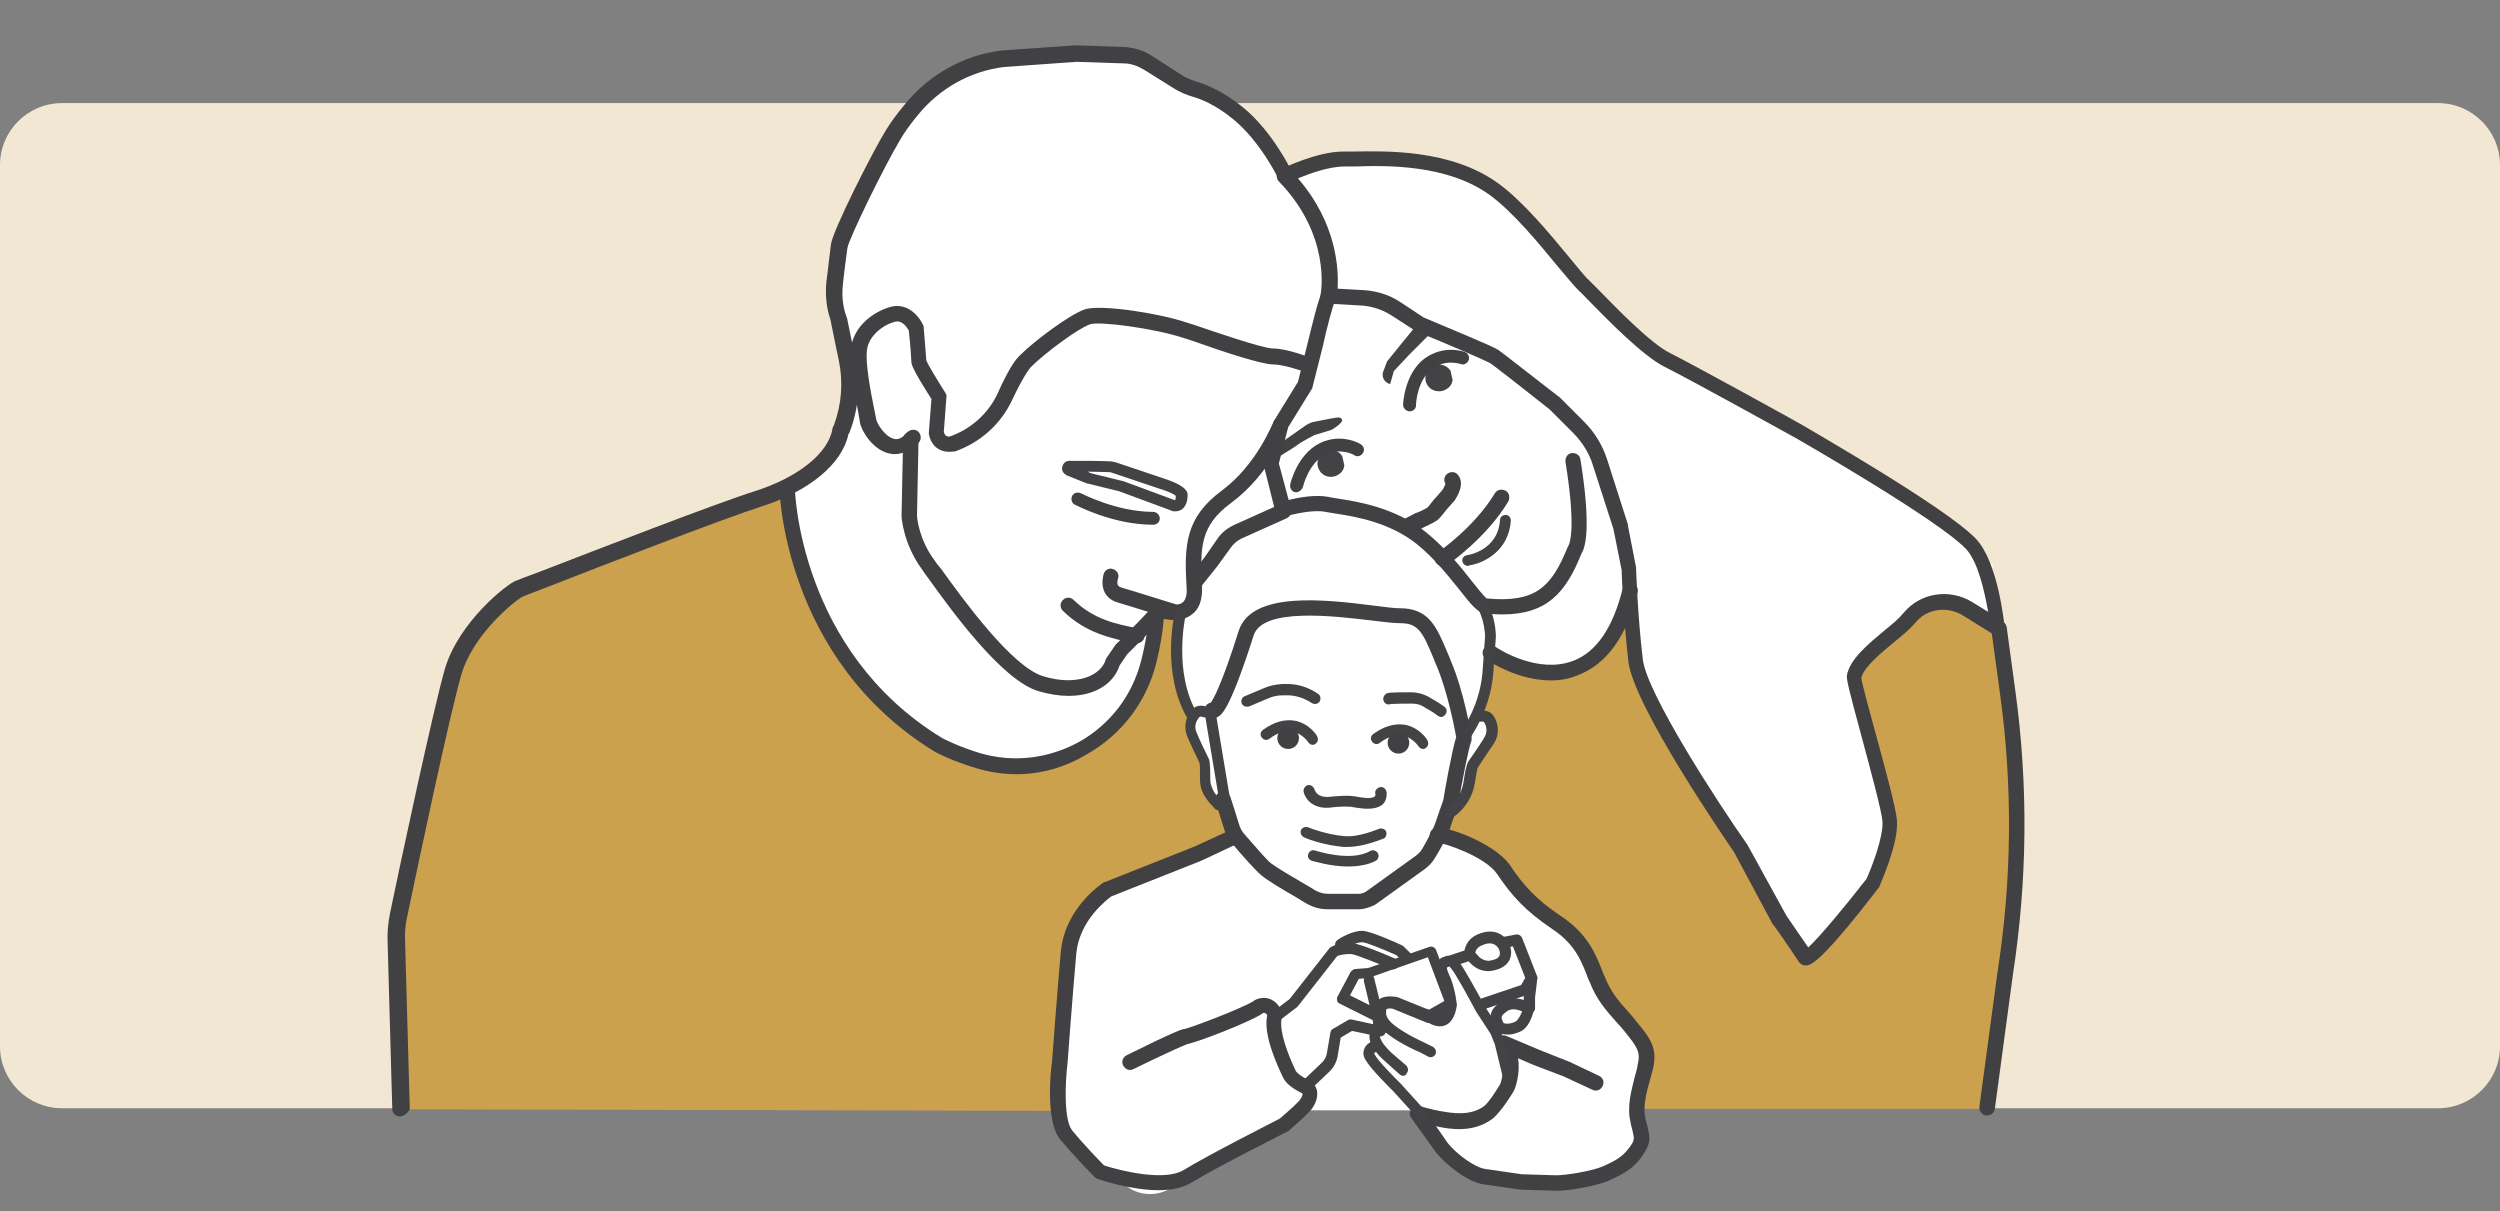 <?xml version="1.0" encoding="utf-8"?>
<!-- Generator: Adobe Illustrator 22.1.0, SVG Export Plug-In . SVG Version: 6.00 Build 0)  -->
<svg version="1.1" id="Lager_4" xmlns="http://www.w3.org/2000/svg" xmlns:xlink="http://www.w3.org/1999/xlink" x="0px" y="0px"
	 viewBox="0 0 485 235" style="enable-background:new 0 0 485 235;" xml:space="preserve">
<rect x="0" y="0" width="485" height="235" fill="#808080" stroke="none"/>
<g>
	<path style="fill:#F2E7D2;" d="M473,215H12c-6.6,0-12-5.4-12-12V32c0-6.6,5.4-12,12-12h461c6.6,0,12,5.4,12,12v171
		C485,209.6,479.6,215,473,215z"/>
</g>
<g>
	<rect x="228.8" y="188.6" style="fill:#FFFFFF;" width="78.7" height="26.8"/>
</g>
<g>
	<path style="fill:#FFFFFF;" d="M251,212.6l6.3-5.1c0,0-2.9-4.3-3.7-4.3s-7.7,3.4-7.7,3.4L251,212.6z"/>
</g>
<g>
	<polygon style="fill:#FFFFFF;" points="268.1,207.4 280.1,220.3 292.1,217.7 297,208.3 284.4,203.2 	"/>
</g>
<g>
	<g>
		<path style="fill:#FFFFFF;" d="M386.5,109.6l-5.7-6.4l-35.6-21.6l-26.8-14.7l-17.7-19.2c0,0-9.6-15-26.5-16.2l-16-0.2l-8.6,2.5
			l-5.2-7.4l-9.1-7.9l-7.9-2.5l-6.6-4.4h-20.4l-16.1,2.7l-6.5,5.7L170,31.2l-4.9,11.5l-2.5,5.2l-0.7,6.1l0.7,7.9l2,10.8
			c0,0-0.7,6.1-0.7,7.1c0,1-1.8,4.7-1.8,4.7l-6.6,7.6l-12.3,6.4l9.6-3.7c0,0,0,11.7,3.4,17.7s11.1,26.5,29.9,34.2s29.9-6,29.9-6
			s7.7-9.4,7.7-12c0-2.6,0.9-9.4,0.9-9.4h4.3c0,0-2.6,6-0.9,9.4c1.7,3.4,3.4,9.4,3.4,9.4v3.4l2.6,5.1v6.8l3.4,2.6l1.7,6
			c0,0-21.4,9.4-23.9,10.3c-2.6,0.9-8.6,6.8-7.7,9.4c0.6,1.8-1,17.6-1.9,26.5h50.6c0,0,2.6-9.4,6-9.4c1.3,0,56.3,15.3,56.3,15.3
			l-0.6-9.3l0.6-0.1l-2.5-5.1l-7.7-13.7l-2.6-4.3l-8.5-6.8l-6.8-8.6l-10.3-4.3v-4.3l3.4-1.7l3.4-9.4l2.6-4.3l-0.9-3.4l-1.7-0.9
			l2.6-11.1c0,0,10.3,6,14.5,3.4c4.3-2.6,7.7-6,7.7-6s3.3-4.4,4.2-6.1c0-0.5,0-0.7,0.1-0.7c0.2,0,0.1,0.3-0.1,0.7
			c0.2,2.7,2.7,12.1,2.7,12.1s30.8,57.3,31.6,55.6c0.9-1.7,6.8-6,8.6-8.6c1.7-2.6,7.7-10.3,7.7-15.4s-0.9-10.3-1.7-13.7
			c-0.9-3.4-6.8-15.4-5.1-18c1.7-2.6,13.7-14.5,18.8-14.5s8.6,5.7,8.6,5.7v0c0.2-2.5,0.4-4.1,0.4-4.2
			C388,116.7,386.5,109.6,386.5,109.6z"/>
	</g>
	<g>
		<path style="fill:#FFFFFF;" d="M88.7,129.1c1.6-4.6,10.3-13.2,11.9-14.5l-2.2,0.9l-9.1,10.8C89.4,126.3,89.1,127.3,88.7,129.1
			C88.7,129.1,88.7,129.1,88.7,129.1z"/>
	</g>
	<g>
		<path style="fill:#FFFFFF;" d="M77.5,180.1c0,0,5.2-25.3,8.6-40.4c-2.8,11.4-6.3,26-6.3,26.6c0,1-2.5,13.8-2.5,13.8l0.1,7.7V180.1
			z"/>
	</g>
</g>
<g>
	<path style="fill:#CBA14D;" d="M387,200.1c0-0.7,0.2-2.8,0.3-3.5l2.2-11.1c0-0.2,0.1-0.4,0.3-0.5c1.7-2.3,1.2-3.9,0.9-4.6
		c-0.1-0.2-0.2-0.5-0.2-0.8l1-10.3c0,0,0-0.1,0-0.1l0.6-10c0-0.1,0-0.2,0-0.3l-4.2-30c0,0,0,0,0,0l0-6.2c-0.2-0.4-1.5-1.3-1.7-1.7
		l-7.9-4.8c-0.5,0-0.9,0-1.5,0.1l-9.2,5.1c0,0,0,0-0.1,0.1l-3.1,2.6c0,0,0,0-0.1,0l-2.8,2.6c-0.1,0.1-0.1,0.1-0.2,0.2
		c-0.5,0.7-2.8,4.3-1.3,6.7c1.6,2.6,4.9,14.1,4.9,14.1c0,0,0,0,0,0l1.6,11.9c0,0.2,0,0.3,0,0.5l-2.2,9.3c-0.1,0.2-0.1,0.3-0.2,0.5
		l-3.8,5.4l-5.1,7.3c-0.2,0.1-0.3,0.3-0.5,0.4l-3.5,1.9c-0.7-0.2-1.1-0.3-1.8-0.5l-6.9-12l-13.8-22c0,0-7.2-10.6-8.6-13.8
		c-0.4-0.9-3.2-5.5-3.2-6.5c0-0.6-0.2-5-0.4-8.7c-0.1-1.3-1.8-1.7-2.5-0.6c-1.9,3.5-4.9,7.8-7.9,9c-5.2,2-16.7-2.3-16.7-2.3
		c0,0,0,0,0,0l-2.6,10.8c0,0,0,0,0,0c0.7-0.4,1.6,0,1.8,0.7l0.9,2.3c0,0.4-0.1,0.8-0.1,1.2l-3.5,5.6c0,0.1-0.1,0.2-0.1,0.2l-1.5,4
		c0,0.1,0,0.2-0.1,0.2l-0.6,3.1c-0.1,0.2-0.2,0.5-0.4,0.7l-2.9,2.9c-0.1,0.4-0.2,0.7-0.4,1.1l0.2,2.1c0,0,0,0,0,0c0,0,7,2.5,9.9,6.1
		c2.9,3.6,6.9,7.5,6.9,7.5c0,0,0,0,0,0l8.5,5.1c0.2,0.2,0.3,0.3,0.5,0.5l5.7,10.7c0,0.1,0.1,0.1,0.1,0.2l6.3,8.8
		c0.1,0.2,0.2,0.4,0.2,0.6l-0.6,12.4c0,0,0.3,0.7,0.3,0.8h67.4c0.7,0,0.5-7.2,0.5-8C386.1,205,386.7,203.9,387,200.1z"/>
</g>
<g>
	<path style="fill:#CBA14D;" d="M236.5,156.1l-3.4-8.6l-1.7-4.3l-1.7-6l-1.7-5.1v-5.1l0.3-9.4l-3.9,0.7c0,0,1.3,22-21.3,28.5
		c0,0-41.2,12-50.4-52.2l-10.6,4.1l-21,6.9l-21.3,7.9l-7.2,5.9l-4.6,7.9l-11.5,50.8l1,37.1l127.3,0.3l1.7-27.6
		c0,0,3.6-14.1,8.6-15.4c4.9-1.3,15.8-6.6,15.8-6.6l8.4-4L236.5,156.1z"/>
</g>
<g>
	<path style="fill:#FFFFFF;" d="M239.3,163c-0.7,0-20.9,8.1-20.9,8.1l-1.5,0.7l-4.9,3.2l-3.7,7.4l-2.2,13.8l-1.2,15.5
		c0,0,1.1,8.1,2.9,10.8s9.9,6.9,9.9,6.9c2.4,2.4,6,2.9,8.9,1.4l23.1-12.1l5.2-5.9l-4.4-2.9l-3.9-11.5l3.4-2.5l9.3-11.8l3.3-4.8
		l-10.4-0.7c-3.3-0.2-6-2.7-6.4-6l0,0c0,0-2.5-4.4-2.7-5.4C242.7,166,239.3,163,239.3,163z"/>
</g>
<g>
	<path style="fill:#FFFFFF;" d="M280.3,162.2l-3.2,2.7l-0.4,1.9c-0.5,2.3-1.7,4.3-3.4,5.9l-1.6,1.5c-0.8,0.8-1.8,1.4-2.9,1.8
		l-6.4,2.4l-1.5,2.7l5.8,0.4l7.7,3.8l3.4-1.5l1.5,2.2l5.4-1.2c0,0,0-4.2,5.4-3.2l3.9,0.7l4.2,7.1l-1.2,6.4c0,0-0.7,5.9-5.7,4.9
		l0.5,1.7l0.5,8.4l-3.4,5.7l-12.8,0.7l4.7,6.1c0,0,3.4,4.2,4.4,4.4c1,0.2,13,1.2,13,1.2l9.1,0.7l8.8-4.7l2.5-4.2l-1.2-5.2l2-10.3
		c0,0-0.5-2.9-3.2-6.9c-2.7-3.9-6.9-9.1-6.9-9.1l-2-4.9l-5.4-5.7l-7.4-6.6c0,0-3.7-4.9-3.9-5.7C290.4,165.8,282.8,162.4,280.3,162.2
		z"/>
</g>
<g>
	<path style="fill:#434343;" d="M268.3,72.2c0.4-1,0.8-2.1,0.8-2.1l5.6-6.9L276,63l2.4,0.8l-5.1,5.1l-2.9,3.1l-0.7,2.5l0,0
		C268.7,74.3,268,73.3,268.3,72.2z"/>
</g>
<g>
	<path style="fill:#434345;" d="M260.8,90.3c-0.1,0.8-0.5,1.4-1.2,1.8c-1.2,0.8-2.9,0.4-3.6-0.8c-0.8-1.2-0.4-2.9,0.8-3.6
		c1.2-0.8,2.9-0.4,3.6,0.8L260.8,90.3z"/>
</g>
<g>
	<path style="fill:#434345;" d="M281.8,73.7c-0.1,0.8-0.5,1.4-1.2,1.8c-1.4,0.9-3.5,0.3-4-1.5c-0.2-0.8,0-1.7,0.5-2.3
		c1.2-1.5,3.3-1.2,4.3,0.2L281.8,73.7z"/>
</g>
<g>
	<path style="fill:#434343;" d="M259.8,81c-0.4-0.1-3.1,0.5-4.7,0.8c-0.7,0.1-1.3,0.4-1.9,0.8l-4.7,3.3c0,0-2.5,4-1.7,3.5
		c0.8-0.5,4.3-2.6,4.8-3c0.5-0.5,3.4-2,3.4-2l3.3-1C258.3,83.4,261.7,81.5,259.8,81z"/>
</g>
<g>
	<path style="fill:#414143;" d="M273.3,103.4c-0.5,0-1.1-0.3-1.3-0.8c-0.4-0.7-0.1-1.6,0.6-2l2.1-1.1c0,0,0.1,0,0.1,0
		c1-0.4,2-0.9,2.2-1.1c0.1-0.1,0.7-0.9,1.2-1.5c0,0,0-0.1,0.1-0.1l1.5-1.7c0.3-0.4,0.6-1.1,0.6-1.3c-0.4-0.6-0.2-1.5,0.4-1.9
		c0.7-0.5,1.6-0.4,2.1,0.3c1.4,1.8-0.4,4.4-0.7,4.9c0,0-0.1,0.1-0.1,0.1l-1.5,1.7c-0.3,0.4-1.1,1.4-1.5,1.8
		c-0.4,0.4-1.4,0.9-2.9,1.6l-2,1.1C273.8,103.4,273.5,103.4,273.3,103.4z"/>
</g>
<g>
	<path style="fill:#414143;" d="M279.8,109.8c-0.5,0-0.9-0.2-1.2-0.6c-0.5-0.7-0.3-1.6,0.4-2.1c0.1,0,7.1-4.9,11-11.4
		c0.4-0.7,1.3-0.9,2.1-0.5c0.7,0.4,0.9,1.3,0.5,2.1c-4.2,7-11.5,12.1-11.8,12.3C280.4,109.7,280.1,109.8,279.8,109.8z"/>
</g>
<g>
	<path style="fill:#434345;" d="M284.8,109.8c-0.5,0-1-0.4-1.1-0.9c-0.1-0.6,0.3-1.1,0.9-1.2c0.2,0,6-0.9,6.4-6.8c0-0.6,0.5-1,1.1-1
		c0.6,0,1,0.5,1,1.1c-0.4,6.1-5.6,8.4-8.2,8.7C284.9,109.8,284.9,109.8,284.8,109.8z"/>
</g>
<g>
	<path style="fill:#434345;" d="M261.5,168.1c-3.5,0-6.8-1.1-7-1.1c-0.6-0.2-0.9-0.8-0.7-1.3c0.2-0.6,0.8-0.9,1.3-0.7
		c0.1,0,6.9,2.3,10.7,0.1c0.5-0.3,1.2-0.1,1.5,0.4c0.3,0.5,0.1,1.2-0.4,1.5C265.4,167.8,263.4,168.1,261.5,168.1z"/>
</g>
<g>
	<path style="fill:#414143;" d="M350.4,187.3c0,0-0.1,0-0.1,0c-0.6,0-1.1-0.3-1.4-0.8c-0.8-1.3-4.8-7.1-4.9-7.1c0,0-0.1-0.1-0.1-0.1
		l-7.5-14c-1.3-1.9-19.5-28.3-20.5-37c-0.9-7.9-1.3-16.6-1.3-17.7l-1.6-8l-4-12.4c-0.7-2.3-2.1-4.5-3.8-6.2l-4.6-4.6
		c-4.3-3.4-10.9-8.6-11.6-9c-0.7-0.4-7.8-3.5-14.2-6.1c-0.1,0-0.2-0.1-0.2-0.1l-4.8-3.1c-1.6-1-3.4-1.6-5.3-1.8l-6.9-0.4
		c-0.4,0-0.8-0.2-1.1-0.6c-0.3-0.3-0.4-0.8-0.3-1.2c0.1-0.5,2-11.5-8.1-21.9c-0.3-0.3-0.5-0.8-0.4-1.3c0.1-0.5,0.4-0.9,0.8-1.1
		c0.3-0.1,6.9-3.4,12.1-3.4c0.5,0,1.2,0,2,0c6.1-0.1,18.9-0.5,28.1,6.2c4.8,3.5,10,9.8,13.8,14.4c1.6,1.9,2.9,3.6,3.8,4.4
		c0.5,0.5,1,1,1.7,1.7c3.6,3.7,10.3,10.6,14,12.4c4.6,2.3,25.1,13.6,25.9,14.1c1.1,0.7,27.7,15.9,33.4,21.9
		c4.4,4.6,5.5,16.6,5.6,17.1c0.1,0.6-0.2,1.1-0.7,1.4c-0.5,0.3-1.1,0.3-1.6,0l-5.8-3.6c-3.1-1.9-7.1-1.3-9.3,1.5l-0.1,0.1
		c-1,1.2-2.5,2.4-4.1,3.7c-2.5,2.1-5.7,4.7-6.2,6.8c0.1,1.1,1.6,6.5,2.8,10.9c1.9,7,3.9,14.3,4.1,16.7c0.4,4.6-3.3,12.5-3.4,12.9
		c0,0.1-0.1,0.2-0.2,0.3C353.4,186.6,351.3,187.3,350.4,187.3z M346.6,177.7c0.4,0.6,2.8,4.1,4.2,6.1c2.1-1.9,7.1-7.9,11.3-13.3
		c1-2.2,3.3-8.1,3.1-11.2c-0.2-2.1-2.3-9.9-4-16.2c-2.6-9.6-3-11.3-2.9-12.1c0.6-3.2,4.2-6.1,7.3-8.7c1.5-1.2,2.9-2.4,3.6-3.3
		l0.1-0.1c3.2-3.9,8.9-4.8,13.3-2.1l3.1,1.9c-0.7-4-2-9.8-4.3-12.2c-5.4-5.7-32.5-21.2-32.8-21.4c-0.2-0.1-21.3-11.8-25.8-14
		c-4.1-2.1-10.8-8.9-14.8-13c-0.7-0.7-1.2-1.3-1.7-1.7c-1-1-2.3-2.6-4-4.6c-3.7-4.5-8.7-10.6-13.2-13.9c-8.3-6.1-20.4-5.8-26.2-5.6
		c-0.8,0-1.5,0-2.1,0c-3,0-6.8,1.4-9,2.3c7.6,8.8,7.9,17.7,7.7,21.4l5.3,0.3c2.4,0.2,4.7,0.9,6.7,2.2l4.7,3.1
		c3.3,1.4,13.5,5.6,14.5,6.3c1,0.7,10.8,8.4,11.9,9.2c0,0,0.1,0.1,0.1,0.1l4.6,4.6c2.1,2.1,3.6,4.6,4.5,7.4l4,12.5
		c0,0.1,0,0.1,0,0.2l1.6,8.2c0,0.1,0,0.2,0,0.2c0,0.1,0.3,9.2,1.3,17.6c0.8,6.7,14.7,28,20.1,35.7c0,0,0.1,0.1,0.1,0.1L346.6,177.7z
		"/>
</g>
<g>
	<path style="fill:#414143;" d="M291.4,119.2c-1,0-2.1-0.1-3.3-0.2c-1.4-0.1-2.7-1.7-4.9-4.5c-2.1-2.6-4.9-6.2-8.4-9
		c-5.3-4.2-11.9-5.3-15.9-5.9c-0.7-0.1-1.3-0.2-1.8-0.3c-2.4-0.5-6.4,0.5-7.8,0.9c-0.4,0.1-0.8,0.1-1.2-0.1
		c-0.4-0.2-0.6-0.5-0.7-0.9l-2.3-9.2c-0.1-0.2-0.1-0.5,0-0.7l2-7.5c0-0.1,0.1-0.3,0.2-0.4l4.5-7.3l1.9-7.6c0.8-3.2,2.1-8.8,2.8-9.8
		c0.5-0.7,1.4-0.9,2.1-0.4c0.7,0.5,0.9,1.4,0.4,2.1c-0.4,0.7-1.6,5.2-2.4,8.9l-2,7.9c0,0.1-0.1,0.3-0.2,0.4l-4.5,7.3l-1.8,7L250,97
		c1.9-0.5,5.3-1.1,7.7-0.6c0.5,0.1,1,0.2,1.7,0.3c4,0.6,11.4,1.8,17.3,6.6c3.7,3,6.7,6.7,8.8,9.4c1.1,1.4,2.4,3,2.9,3.4
		c9.6,0.9,12.6-2.3,15.7-9.9c0.1-0.1,0.1-0.2,0.2-0.4c0.2-0.3,1.5-3.3-0.6-16.2c-0.1-0.8,0.4-1.6,1.2-1.7c0.8-0.1,1.6,0.4,1.7,1.2
		c2.1,13,1,17.1,0.2,18.3C303.8,114.9,300.2,119.2,291.4,119.2z M288.6,116.1L288.6,116.1L288.6,116.1z M304.4,105.8L304.4,105.8
		L304.4,105.8z M304.6,105.6C304.6,105.6,304.6,105.6,304.6,105.6C304.6,105.6,304.6,105.6,304.6,105.6z M304.6,105.6
		C304.6,105.6,304.6,105.6,304.6,105.6C304.6,105.6,304.6,105.6,304.6,105.6z M304.6,105.6C304.6,105.6,304.6,105.6,304.6,105.6
		C304.6,105.6,304.6,105.6,304.6,105.6z M304.6,105.6C304.6,105.6,304.6,105.6,304.6,105.6C304.6,105.6,304.6,105.6,304.6,105.6z"/>
</g>
<g>
	<path style="fill:#414143;" d="M300.9,132c-6.3,0-11.8-3.5-12.6-4.1c-0.7-0.5-0.9-1.4-0.4-2.1c0.5-0.7,1.4-0.9,2.1-0.4
		c0.8,0.6,8.4,5.4,15.2,2.8c4.5-1.7,7.7-6.4,9.6-14c0.2-0.8,1-1.3,1.8-1.1c0.8,0.2,1.3,1,1.1,1.8c-2.1,8.5-6,13.9-11.4,16
		C304.5,131.7,302.7,132,300.9,132z"/>
</g>
<g>
	<path style="fill:#414143;" d="M207.3,135c-1.8,0-3.7-0.3-5.8-0.9c-7.1-2.1-16.8-15.5-21.4-21.9c-0.5-0.7-0.9-1.2-1.2-1.7
		c-3.7-5-4-10.2-4-10.4c0,0,0-0.1,0-0.1l0.3-14.8c0-0.8,0.7-1.5,1.5-1.5c0.8,0,1.5,0.7,1.5,1.5l-0.3,14.8c0,0.5,0.4,4.7,3.4,8.7
		c0.3,0.5,0.8,1.1,1.3,1.7c4.1,5.7,13.7,19,19.8,20.8c6.6,2,11.2-0.2,12.1-3.2c0-0.1,0.1-0.3,0.2-0.4l1.7-2.5
		c0.1-0.1,0.1-0.1,0.2-0.2l4.2-4.2l3.2-3.4c0.4-0.4,1.1-0.6,1.6-0.4c0.7,0.2,2.8,0.8,3.8,0c0.8-0.6,0.9-2,0.8-3
		c-0.5-8.2-0.2-13.5,6.8-18.7c6.9-5.1,9.9-13.2,10-13.2c0.3-0.8,1.1-1.2,1.9-0.9c0.8,0.3,1.2,1.1,0.9,1.9c-0.1,0.4-3.4,9-11,14.6
		c-6,4.4-6,8.7-5.6,16.1c0.1,2.6-0.5,4.5-2.1,5.6c-1.9,1.4-4.3,1-5.7,0.7l-2.6,2.8l-4.1,4.1l-1.5,2.2
		C216.1,132.5,212.6,135,207.3,135z"/>
</g>
<g>
	<path style="fill:#434345;" d="M228,99.2c-0.3,0-0.6,0-0.9-0.2c-1.4-0.5-9.2-3.4-10-3.7l-6.1-1.5c0,0-0.1,0-0.1,0l-4-1.6
		c0,0-0.1,0-0.1-0.1c-0.6-0.3-0.9-1-0.7-1.6c0.2-0.7,0.7-1.1,1.4-1.1l0,0c2.2,0,6.2,0,7.8,0.1c0.4,0,0.8,0.1,1.2,0.2l9.2,3.1
		c4.7,1.5,4.7,2.8,4.7,3.2c0,1.3-0.4,2.3-1.1,2.8C229,99,228.6,99.2,228,99.2z M211.6,91.8l6.1,1.5c0,0,0.1,0,0.1,0
		c0.1,0,8.6,3.2,10,3.7c0.1,0,0.2,0,0.2,0c0,0,0.1-0.2,0.1-0.8c-0.4-0.4-1.8-1-3.2-1.4l-9.2-3.1c-0.2-0.1-0.4-0.1-0.5-0.1
		c-0.9,0-2.5-0.1-4.2-0.1L211.6,91.8z M207.5,91.6C207.5,91.6,207.5,91.6,207.5,91.6C207.5,91.6,207.5,91.6,207.5,91.6L207.5,91.6z"
		/>
</g>
<g>
	<path style="fill:#414143;" d="M223.7,101.8c-7.9,0-14.9-3.8-15.2-3.9c-0.6-0.3-0.8-1.1-0.5-1.7c0.3-0.6,1.1-0.8,1.7-0.5
		c0.1,0,6.8,3.6,14,3.6c0.7,0,1.3,0.6,1.3,1.3S224.4,101.8,223.7,101.8z"/>
</g>
<g>
	<path style="fill:#414143;" d="M231.7,114.4c-0.3,0-0.7-0.1-0.9-0.3c-0.6-0.5-0.8-1.5-0.2-2.1l3.1-3.9l2.5-3.6
		c0.8-1.2,2-2.1,3.3-2.7l8.9-4c0.8-0.3,1.6,0,2,0.7c0.3,0.8,0,1.6-0.7,2l-8.9,4c-0.8,0.4-1.5,1-2,1.7l-2.6,3.6l-3.2,4
		C232.6,114.2,232.2,114.4,231.7,114.4z"/>
</g>
<g>
	<path style="fill:#434345;" d="M284.4,143.5c-0.2,0-0.4,0-0.5-0.1c-0.5-0.3-0.7-0.9-0.4-1.5l1-1.7c1.7-2.9,2.8-6.3,3.1-9.7l0.5-7h0
		c0,0,0-3.7-1.9-6.2c-0.4-0.5-0.3-1.1,0.2-1.5c0.5-0.4,1.1-0.3,1.5,0.2c2.3,3,2.3,7.3,2.3,7.5l-0.5,7.1c-0.3,3.7-1.5,7.4-3.3,10.6
		l-1,1.7C285.1,143.3,284.8,143.5,284.4,143.5z"/>
</g>
<g>
	<path style="fill:#414143;" d="M263.5,176.4h-6c-1.4,0-2.8-0.4-4-1.1c-0.6-0.3-1.3-0.8-2-1.2c-2.6-1.5-5.5-3.2-6.8-4.3
		c-1-0.8-3.7-3.8-5.7-6.2c-0.6-0.7-1.1-1.5-1.4-2.4l-1.8-5.7c-0.2-0.8,0.2-1.6,1-1.9c0.8-0.2,1.6,0.2,1.9,1l1.8,5.7
		c0.2,0.5,0.4,0.9,0.8,1.4c2.7,3.1,4.7,5.4,5.3,5.8c1.2,0.9,4.1,2.6,6.5,4c0.7,0.4,1.4,0.8,2,1.2c0.7,0.4,1.6,0.7,2.5,0.7h6
		c0.5,0,1.1-0.2,1.5-0.5l9.6-6.9c0.5-0.4,0.9-0.8,1.2-1.3c1.2-2.1,2.1-3.8,2.5-4.9c0.7-2,1.4-4.1,1.6-4.6c0.3-1.9,1.7-9.7,2.5-12.2
		c-0.3-1.7-1.6-8.5-3.7-13.6c-0.3-0.6-0.5-1.2-0.7-1.7c-2.1-5.1-3-6.8-6.4-6.8c-1.2,0-3-0.2-5.4-0.5c-7.5-0.9-21.4-2.6-23.1,2.9
		c-4.8,15-6.3,15.5-7.2,15.9c-0.5,0.2-1.1,0.1-1.6-0.1c-0.7-0.4-0.9-1.4-0.5-2.1c0.2-0.4,0.6-0.6,1-0.7c0.5-0.7,2.1-3.4,5.4-13.9
		c2.5-7.8,16.8-6.1,26.3-4.9c2.2,0.3,4,0.5,5,0.5c5.6,0,7.1,3.6,9.2,8.6c0.2,0.5,0.5,1.1,0.7,1.7c2.6,6.1,3.9,14.3,4,14.7
		c0,0.3,0,0.6-0.1,0.9c-0.5,1.2-1.8,8-2.5,12.1c0,0.1,0,0.2-0.1,0.2c0,0-0.8,2.5-1.6,4.8c-0.6,1.6-1.8,3.8-2.8,5.4
		c-0.5,0.9-1.2,1.6-2,2.2l-9.6,6.9C265.8,176,264.7,176.4,263.5,176.4z"/>
</g>
<g>
	<path style="fill:#434345;" d="M281.3,158.8c-0.3,0-0.6-0.1-0.8-0.4c-0.4-0.5-0.3-1.1,0.2-1.5l0.4-0.3c1.5-1.2,2.5-2.9,2.8-4.8
		c0.5-3.4,0.8-3.7,0.9-4c1.7-2.4,2.8-4.1,3.2-4.8c0.6-1,0.4-2.2-0.1-2.9c0,0-0.1-0.2-0.6-0.1c-0.6,0.1-1.1-0.3-1.2-0.9
		c-0.1-0.6,0.3-1.1,0.9-1.2c1.1-0.2,2.1,0.1,2.7,0.9c1.1,1.6,1.2,3.7,0.2,5.3c-0.6,0.9-2.1,3.1-3.2,4.8c-0.1,0.2-0.3,1.1-0.6,3.1
		c-0.4,2.4-1.7,4.6-3.6,6.1l-0.4,0.3C281.8,158.7,281.5,158.8,281.3,158.8z"/>
</g>
<g>
	<path style="fill:#434345;" d="M237.4,157.2h-0.9c-0.3,0-0.6-0.1-0.8-0.3c-1.5-1.6-2.9-3.1-2.9-5.7c0-2,0-2.9-0.1-3.2
		c-0.7-1.5-2-4.2-2.4-5.2c-0.7-1.7-0.3-3.8,1-5.2c0.7-0.7,1.7-0.9,2.8-0.5c0.6,0.2,0.8,0.8,0.6,1.4c-0.2,0.6-0.8,0.8-1.4,0.6
		c-0.4-0.2-0.5,0-0.6,0c-0.6,0.6-1.1,1.8-0.6,2.9c0.4,1.1,1.8,4,2.4,5.2c0.1,0.2,0.3,0.6,0.3,4.1c0,1.6,0.7,2.5,2,3.9h0.4
		c0.6,0,1.1,0.5,1.1,1.1S238,157.2,237.4,157.2z"/>
</g>
<g>
	<path style="fill:#434345;" d="M238.1,159c-0.5,0-1-0.4-1.1-0.9l-3.3-19.8c-0.1-0.6,0.3-1.1,0.9-1.2c0.6-0.1,1.1,0.3,1.2,0.9
		l3.3,19.8c0.1,0.6-0.3,1.1-0.9,1.2C238.3,159,238.2,159,238.1,159z"/>
</g>
<g>
	<path style="fill:#434345;" d="M241.9,137.1c-0.4,0-0.8-0.2-1-0.6c-0.2-0.5,0-1.2,0.5-1.4l3.8-1.6c1.1-0.5,2.3-0.7,3.5-0.8l0.6,0
		c2.3-0.1,4.5,0.6,6.4,1.9c0.5,0.3,0.6,1,0.3,1.5c-0.3,0.5-1,0.6-1.5,0.3c-1.5-1-3.3-1.6-5.2-1.5l-0.6,0c-0.9,0-1.8,0.2-2.7,0.6
		l-3.8,1.6C242.2,137.1,242.1,137.1,241.9,137.1z"/>
</g>
<g>
	<path style="fill:#434345;" d="M279.6,139.1c-0.2,0-0.4-0.1-0.6-0.2c-1-0.8-2.2-1.4-3-1.9c-0.7-0.4-1.4-0.5-2.2-0.5
		c-3.4,0-4,0.1-4.1,0.1c-0.6,0.2-1.1-0.1-1.3-0.7c-0.2-0.6,0.2-1.2,0.7-1.4c0.2-0.1,0.5-0.2,4.7-0.2c0,0,0,0,0,0
		c1.1,0,2.2,0.3,3.2,0.8c0.9,0.5,2.1,1.2,3.2,2c0.5,0.4,0.6,1,0.2,1.5C280.2,138.9,279.9,139.1,279.6,139.1z"/>
</g>
<g>
	<path style="fill:#434345;" d="M254.7,144.5c-0.4,0-0.7-0.2-0.9-0.5c0,0-1.1-1.7-3.1-2.1c-1.4-0.2-2.8,0.2-4.4,1.4
		c-0.5,0.4-1.1,0.3-1.5-0.2c-0.4-0.5-0.3-1.1,0.2-1.5c2.1-1.5,4.1-2.1,6.1-1.8c2.9,0.5,4.4,2.9,4.4,3c0.3,0.5,0.2,1.2-0.3,1.5
		C255.1,144.4,254.9,144.5,254.7,144.5z"/>
</g>
<g>
	<path style="fill:#434345;" d="M265.3,156.9c-1,0-2-0.2-2.8-0.3c-0.3-0.1-0.6-0.1-0.8-0.1c-1.1-0.1-3.2,0.1-3.9,0.2
		c-3.4,0.2-4.7-2-4.9-3.1c-0.1-0.6,0.3-1.1,0.8-1.3c0.6-0.1,1.1,0.3,1.3,0.8c0.1,0.3,0.5,1.6,2.7,1.5c0,0,2.8-0.3,4.3-0.2
		c0.2,0,0.6,0.1,0.9,0.1c1,0.2,3.2,0.6,3.8,0c0.1-0.1,0.2-0.3,0.1-0.6c-0.1-0.6,0.4-1.1,1-1.2c0.6-0.1,1.1,0.4,1.2,1
		c0.1,1.3-0.4,2-0.8,2.4C267.4,156.7,266.4,156.9,265.3,156.9z"/>
</g>
<g>
	<path style="fill:#434345;" d="M261.5,164.3c-0.3,0-0.6,0-0.9,0c-3.3-0.3-6.5-1.3-7.7-1.9c-0.5-0.3-0.7-0.9-0.5-1.4
		c0.3-0.5,0.9-0.7,1.4-0.5c0.9,0.4,3.8,1.4,6.9,1.7c3,0.3,6.7-1.4,6.8-1.4c0.5-0.2,1.2,0,1.4,0.5s0,1.2-0.5,1.4
		C268.2,162.7,264.7,164.3,261.5,164.3z"/>
</g>
<g>
	<circle style="fill:#414143;" cx="249.9" cy="143.2" r="2.1"/>
</g>
<g>
	<path style="fill:#434345;" d="M276.1,145.3c-0.4,0-0.7-0.2-0.9-0.5c0,0-1.1-1.7-3.1-2.1c-1.4-0.2-2.8,0.2-4.4,1.4
		c-0.5,0.4-1.1,0.3-1.5-0.2s-0.3-1.1,0.2-1.5c2.1-1.5,4.1-2.1,6.1-1.8c2.9,0.5,4.4,2.9,4.4,3c0.3,0.5,0.2,1.2-0.3,1.5
		C276.4,145.3,276.3,145.3,276.1,145.3z"/>
</g>
<g>
	<circle style="fill:#414143;" cx="271.3" cy="144.1" r="2.1"/>
</g>
<g>
	<path style="fill:#414143;" d="M302.1,231c-0.1,0-0.3,0-0.4,0l-6.5-0.2c-0.1,0-0.1,0-0.2,0l-6.9-1c-3.3-0.3-7.6-3.9-9.5-6.2
		l-4.8-6.7c-0.4-0.5-0.4-1.2,0-1.7c0.4-0.5,1-0.8,1.7-0.6c0,0,2.4,0.7,3.7,0.9c0.1,0,0.3,0.1,0.5,0.1c1.8,0.3,5.5,1,8.2-1
		c0.9-0.7,2.4-3,3.2-4.4c0.2-0.7,1.4-4.5-0.5-6.8c-0.4-0.5-0.5-1.3-0.1-1.9c0.4-0.6,1.1-0.8,1.8-0.5l6.4,2.7l5.8,2.3l5.7,2.7
		c0.8,0.4,1.1,1.2,0.7,2c-0.4,0.8-1.2,1.1-2,0.7l-5.6-2.6l-5.8-2.2l-3-1.3c0.5,3-0.6,5.9-0.7,6.1c0,0.1-0.1,0.1-0.1,0.2
		c-0.2,0.4-2.4,4-4.1,5.4c-3.8,2.9-8.5,2-10.5,1.6l-0.4-0.1c0,0-0.1,0-0.1,0l2.3,3.3c1.7,2.1,5.3,4.8,7.4,5l6.9,1l6.4,0.2
		c2,0.1,7.5-0.9,9.3-1.7c2.5-1.1,3.8-1.9,4.9-3.3c1.4-1.8,1.3-1.9,0.9-3.7c-0.1-0.5-0.3-1-0.4-1.7c-0.7-3,0.2-6.1,0.9-8.9
		c0.2-0.7,0.4-1.4,0.5-2.1c0.6-2.5,0-3.4-2.6-6.6c-0.5-0.6-1-1.2-1.5-1.7c-2.1-2.4-3.9-4.4-5.2-7.8l-0.2-0.4
		c-1.4-3.7-2.6-6.9-7.1-9.9c-5.2-3.5-7.8-6.4-10.7-10.7c-2.3-3.3-10-5.9-11.4-6c-0.7,0.1-1.5-0.4-1.6-1.1c-0.2-0.8,0.3-1.6,1.1-1.8
		c1.9-0.5,11.5,3,14.4,7.2c2.7,4,5.1,6.7,9.9,9.9c5.4,3.6,6.8,7.5,8.3,11.3l0.2,0.4c1.1,2.9,2.6,4.7,4.6,6.9c0.5,0.6,1,1.1,1.5,1.8
		c2.7,3.2,4.2,5.2,3.3,9.2c-0.2,0.7-0.4,1.5-0.6,2.2c-0.7,2.5-1.4,5.1-0.9,7.4c0.1,0.6,0.3,1.1,0.4,1.6c0.6,2.5,0.7,3.5-1.4,6.3
		c-1.6,2.1-3.6,3.1-6,4.2C310.3,229.9,304.8,231,302.1,231z M279.5,163.4C279.5,163.4,279.5,163.4,279.5,163.4
		C279.5,163.4,279.5,163.4,279.5,163.4z"/>
</g>
<g>
	<path style="fill:#434345;" d="M253.2,211.8c-0.3,0-0.6-0.1-0.8-0.3c-0.4-0.4-0.4-1.1,0-1.5l4.1-3.9c0.5-0.5,0.8-1.1,0.9-1.7
		l0.7-4.1c0.1-0.3,0.2-0.6,0.5-0.7l2.9-1.7c0.2-0.1,0.5-0.2,0.8-0.1l4.1,0.9l-0.1-0.8l-6.4-3.2c-0.3-0.1-0.5-0.4-0.5-0.6
		s-0.1-0.6,0.1-0.8l2.5-4.7c0.2-0.3,0.5-0.5,0.8-0.6l2.6-0.2l11.9-4.1c0.5-0.2,1.1,0.1,1.3,0.6l3.9,10.3c0.2,0.5,0,1.1-0.5,1.3
		l-4.3,2.4c-0.3,0.2-0.6,0.2-0.9,0.1l-6.6-2.7c-0.4-0.1-1-0.1-1.2,0.1c0,0-0.1,0.1-0.2,0.3c0,0.3-0.2,0.6-0.5,0.8c0,0,0,0.1,0,0.1
		l0.5,2.9c0.1,0.3-0.1,0.7-0.3,0.9c-0.3,0.2-0.6,0.3-1,0.3l-5.2-1.1l-2.2,1.3l-0.6,3.6c-0.2,1.1-0.7,2.1-1.5,2.9l-4.1,3.9
		C253.7,211.7,253.4,211.8,253.2,211.8z M269.7,193.3c0.6,0,1.1,0.1,1.2,0.1c0,0,0.1,0,0.1,0l6.2,2.5l3-1.7l-3.2-8.5l-10.6,3.7
		c0.1,0.1,0.2,0.2,0.2,0.4l1,4.1c0.1-0.1,0.1-0.1,0.2-0.2C268.4,193.4,269.1,193.3,269.7,193.3z M261.9,193.1l3.8,1.9l-1.1-4.6
		c0-0.2,0-0.4,0-0.6l-1,0.1L261.9,193.1z"/>
</g>
<g>
	<path style="fill:#434345;" d="M292.6,210c-0.5,0-0.9-0.3-1-0.8l-1.6-6.6l-0.8-2l-2.8-4.3c-0.1-0.1-2.3-4.4-4.1-7.3
		c-0.5-0.8-1-1.4-1.1-1.5c-0.1,0-0.2,0.1-0.3,0.1c0,0-0.2,0.1-0.2,0.1c0,0.1,0,0.4,0.3,1.1c1.3,2.6,1.6,5.9,1.6,6c0,0.1,0,0.1,0,0.2
		c0,0.3-0.3,3.1-2.2,3.9c-1.2,0.5-2.7,0.1-4.3-1.2c-0.5-0.4-0.5-1-0.2-1.5c0.4-0.5,1-0.5,1.5-0.2c0.9,0.8,1.7,1.1,2.1,0.9
		c0.5-0.2,0.8-1.4,0.9-2c0-0.5-0.3-3.1-1.4-5.2c-0.6-1.2-0.7-2.2-0.2-3c0.4-0.7,1-1,1.4-1.1c0.2-0.1,0.5-0.2,0.8-0.2
		c1,0,1.9,0.8,3,2.6c1.8,3,4,7.1,4.1,7.3l2.8,4.3c0,0.1,0.1,0.1,0.1,0.2l0.9,2.2c0,0,0,0.1,0,0.1l1.6,6.6c0.1,0.6-0.2,1.1-0.8,1.3
		C292.8,210,292.7,210,292.6,210z"/>
</g>
<g>
	<path style="fill:#434345;" d="M277.6,205.1c-0.2,0-0.3,0-0.5-0.1l-1.7-0.9c-0.1,0-3.6-1.5-6.2-3.5c-2.9-2.4-2.4-4.5-2.3-4.7
		c0.2-0.6,0.8-0.9,1.3-0.7c0.5,0.2,0.8,0.8,0.7,1.3c0,0.1-0.1,1.1,1.6,2.4c2.3,1.8,5.7,3.3,5.7,3.3l1.8,0.9c0.5,0.3,0.7,0.9,0.5,1.4
		C278.3,204.9,277.9,205.1,277.6,205.1z"/>
</g>
<g>
	<path style="fill:#434345;" d="M272.2,208.7c-0.2,0-0.5-0.1-0.7-0.3l-2.8-2.5c-0.1-0.1-2.2-1.8-2.9-3.9c-0.2-0.7-0.2-1.4,0.2-2.1
		c0.7-1.3,2.5-1.6,2.7-1.7c0.6-0.1,1.1,0.3,1.2,0.9c0.1,0.6-0.3,1.1-0.9,1.2l0,0c-0.4,0.1-1.1,0.4-1.3,0.6c0,0-0.1,0.1,0,0.3
		c0.4,1.3,1.8,2.6,2.2,3l2.9,2.5c0.4,0.4,0.5,1.1,0.1,1.5C272.8,208.6,272.5,208.7,272.2,208.7z"/>
</g>
<g>
	<path style="fill:#434345;" d="M275.9,217.4c-0.3,0-0.6-0.1-0.8-0.4l-4.8-5.3c-0.4-0.4-4.4-4.3-5.4-6.1c-0.6-1-0.4-1.7-0.2-2.2
		c0.5-1.2,1.9-1.5,2.1-1.6c0.6-0.1,1.1,0.2,1.3,0.8c0.1,0.6-0.2,1.1-0.8,1.3c-0.3,0.1-0.6,0.3-0.7,0.4l0,0c0,0,0,0.1,0.1,0.3
		c0.7,1.3,3.9,4.5,5.1,5.7l4.8,5.3c0.4,0.4,0.4,1.1-0.1,1.5C276.4,217.3,276.2,217.4,275.9,217.4z"/>
</g>
<g>
	<path style="fill:#434345;" d="M247.1,198.5c-0.3,0-0.6-0.1-0.8-0.4c-0.4-0.5-0.3-1.1,0.2-1.5l3.7-2.8l7.6-9.7
		c0.6-0.9,3.3-1.3,4.6-1.1c1.6,0.1,7.2,2.5,8.3,3c0.5,0.2,0.8,0.9,0.6,1.4s-0.9,0.8-1.4,0.6c-2.6-1.1-6.8-2.8-7.7-2.9
		c-1.1-0.1-2.5,0.2-2.8,0.4l-7.6,9.7c-0.1,0.1-0.1,0.1-0.2,0.2l-3.8,2.9C247.6,198.4,247.4,198.5,247.1,198.5z M259.5,185.4
		L259.5,185.4C259.4,185.4,259.4,185.4,259.5,185.4z"/>
</g>
<g>
	<path style="fill:#434345;" d="M273,186.9c-0.3,0-0.5-0.1-0.8-0.3l-1.3-1.3c-2.7-1.2-5.9-2.5-6.6-2.5c-0.9-0.1-3.1,1-3.5,1.3
		c-0.4,0.4-1.1,0.3-1.5-0.1c-0.4-0.4-0.4-1,0-1.5c0.5-0.5,3.4-2.1,5.2-1.9c1.5,0.1,6.5,2.3,7.5,2.8c0.1,0.1,0.2,0.1,0.3,0.2l1.5,1.5
		c0.4,0.4,0.4,1.1,0,1.5C273.5,186.8,273.2,186.9,273,186.9z"/>
</g>
<g>
	<path style="fill:#434345;" d="M288.7,188.4c-1.2,0-2.4-0.5-3.3-1.4l-0.5-0.5l-2.8,0.9c-0.6,0.2-1.2-0.1-1.4-0.7
		c-0.2-0.6,0.1-1.2,0.7-1.4l2.7-0.9c0.2-0.9,0.7-2.3,2.5-3.1c2.2-1,4.3-0.7,5.6,0.9c0.8,0.9,1.3,2.5,0.7,3.9c-0.4,0.9-1.4,2-3.9,2.3
		C288.9,188.4,288.8,188.4,288.7,188.4z M286.2,184.8l0.7,0.8c0.5,0.5,1.2,0.8,1.9,0.8c0.7-0.1,1.8-0.3,2.1-1c0.2-0.5,0-1.3-0.4-1.7
		c-0.7-0.8-1.7-0.9-3-0.3C286.7,183.7,286.3,184.3,286.2,184.8z"/>
</g>
<g>
	<path style="fill:#434345;" d="M287.1,196c-0.4,0-0.9-0.3-1-0.7c-0.2-0.6,0.1-1.2,0.7-1.4l8.3-2.8l0.8-1.4l-2.4-6.1l-1.8,0.3
		c-0.6,0.1-1.1-0.3-1.2-0.9c-0.1-0.6,0.3-1.1,0.9-1.2l2.7-0.5c0.5-0.1,1,0.2,1.2,0.7l2.9,7.4c0.1,0.3,0.1,0.6-0.1,0.9l-1.2,2.2
		c-0.1,0.2-0.3,0.4-0.6,0.5l-8.7,2.9C287.3,196,287.2,196,287.1,196z"/>
</g>
<g>
	<path style="fill:#434345;" d="M292.3,200.7c-1.7,0-2.4-0.9-2.6-1.5c-1-2.1-0.6-3.5,1.6-4.9c1.4-0.9,3.1-0.7,4.3-0.3v-0.6
		c0,0,0-0.1,0-0.1c0.2-1.5,0.4-3.2,0.4-3.4c0-0.6,0.5-1.1,1.1-1.1c0,0,0,0,0,0c0.6,0,1.1,0.5,1.1,1.1c0,0.5-0.3,2.8-0.4,3.6v2.1
		c0,0.3-0.1,0.5-0.3,0.7c-0.3,1-1,3.1-2.5,3.8c-0.5,0.2-1.4,0.6-2.3,0.6C292.5,200.7,292.4,200.7,292.3,200.7z M293.6,195.8
		c-0.4,0-0.8,0.1-1.1,0.3c-1.5,1-1.3,1.3-0.9,2.2c0,0.1,0.1,0.3,0.9,0.3c0.6,0,1.2-0.3,1.5-0.4c0.5-0.3,1-1.2,1.3-2
		C294.8,196,294.1,195.8,293.6,195.8z"/>
</g>
<g>
	<path style="fill:#414143;" d="M273.5,79.8c-0.7,0-1.3-0.6-1.3-1.3c0-0.1,0.2-5.9,4.1-8.9c3.8-2.8,7.7-1.4,7.9-1.3
		c0.6,0.2,1,1,0.7,1.6c-0.2,0.6-1,1-1.6,0.7c-0.1,0-2.9-1-5.5,1c-2.9,2.2-3.1,6.8-3.1,6.9C274.8,79.2,274.2,79.8,273.5,79.8z"/>
</g>
<g>
	<path style="fill:#414143;" d="M251.5,95.5c-0.1,0-0.2,0-0.2,0c-0.7-0.1-1.1-0.8-1-1.5c0-0.1,1.3-5.8,5.7-8c4.2-2.1,7.9,0.1,8,0.2
		c0.6,0.4,0.8,1.1,0.4,1.7c-0.4,0.6-1.1,0.8-1.7,0.4c-0.1-0.1-2.6-1.5-5.6-0.1c-3.2,1.6-4.3,6.1-4.3,6.2
		C252.6,95,252,95.5,251.5,95.5z"/>
</g>
<g>
	<path style="fill:#414143;" d="M220.5,124.8c-0.1,0-0.2,0-0.3,0c-4.4-0.9-9.5-1.9-14-6.3c-0.6-0.6-0.6-1.5,0-2.1
		c0.6-0.6,1.5-0.6,2.1,0c3.9,3.8,8.3,4.7,12.5,5.5c0.8,0.2,1.3,1,1.2,1.8C221.8,124.4,221.2,124.8,220.5,124.8z"/>
</g>
<g>
	<path style="fill:#414143;" d="M173.6,88.1c-0.5,0-1-0.1-1.4-0.2c-3.1-0.9-5.2-4.5-5.4-6.1c0-0.3-0.2-1-0.3-1.8
		c-0.9-4.7-1.8-9.9-1.4-12.6c0.6-4.2,4.4-7,7.8-7.9c3.3-0.8,5.5,2,6.2,3.6c0.1,0.1,0.1,0.3,0.1,0.5c0.1,0.9,0.4,5.1,0.5,6.3
		c0.3,0.8,2.1,3.8,3.7,6.3c0.2,0.3,0.3,0.6,0.2,0.9l-0.5,6.7c0.1,0.3,0.2,0.6,0.4,0.7c0.2,0.2,0.6,0.2,0.7,0.2
		c4.1-1.4,7.6-4.5,9.4-8.5c1.7-3.8,3.1-6.2,4.3-7.3c2.7-2.7,9.6-7.9,12.6-8.9c3.1-1,14.6,0.8,19.8,2.6c0.3,0.1,0.9,0.3,1.6,0.5
		c3.2,1.1,13.1,4.5,15,4.5c2.8,0,7.1,1.7,7.6,1.9c0.8,0.3,1.2,1.2,0.9,1.9c-0.3,0.8-1.2,1.2-1.9,0.9c-1.2-0.5-4.7-1.6-6.5-1.6
		c-2.1,0-9-2.2-16-4.7c-0.7-0.2-1.2-0.4-1.6-0.5c-5.5-1.8-16-3.2-17.9-2.6c-2.2,0.7-8.8,5.6-11.4,8.2c-0.5,0.5-1.6,2-3.7,6.4
		c-2.2,4.8-6.3,8.4-11.2,10.1l-0.1,0c-0.1,0-0.1,0-0.2,0c-0.2,0-1.7,0.3-3-0.6c-0.6-0.4-1.4-1.2-1.7-2.8c0-0.1,0-0.3,0-0.4l0.5-6.4
		c-3.9-6.1-3.9-6.8-3.9-7.3c0-0.4-0.2-3.3-0.5-6c-0.3-0.5-1.2-2-2.6-1.7c-2.4,0.6-5.1,2.7-5.5,5.4c-0.4,2.5,0.8,8.7,1.4,11.6
		c0.2,0.9,0.3,1.6,0.4,2c0.1,0.7,1.6,3.2,3.3,3.7c0.6,0.2,1.5,0.2,2.7-1.2c0.5-0.6,1.5-0.7,2.1-0.2c0.6,0.5,0.7,1.5,0.2,2.1
		C176.5,87.5,174.9,88.1,173.6,88.1z"/>
</g>
<g>
	<path style="fill:#414143;" d="M227.7,120.2c-0.2,0-0.3,0-0.5-0.1c-0.1,0-6.9-2.2-10.3-3.2c-2.5-0.7-3.5-2.8-2.8-5.5
		c0.2-0.8,1.1-1.3,1.8-1c0.8,0.2,1.3,1.1,1,1.8c-0.4,1.5,0.2,1.6,0.7,1.8c3.4,1,10.3,3.2,10.4,3.2c0.8,0.3,1.2,1.1,1,1.9
		C229,119.8,228.4,120.2,227.7,120.2z"/>
</g>
<g>
	<path style="fill:#414143;" d="M385.5,216.4c-0.1,0-0.1,0-0.2,0c-0.8-0.1-1.4-0.9-1.3-1.7l3.5-26c2.8-17.9,3-36.1,0.5-54.1
		l-1.7-12.5c-0.1-0.8,0.5-1.6,1.3-1.7c0.8-0.1,1.6,0.5,1.7,1.3l1.7,12.5c2.5,18.3,2.3,36.7-0.5,54.9l-3.5,26
		C386.9,215.9,386.2,216.4,385.5,216.4z"/>
</g>
<g>
	<path style="fill:#414143;" d="M77.6,216.6c-0.8,0-1.5-0.6-1.5-1.5l-0.9-32.2c-0.1-2,0.1-3.9,0.5-5.9c1.9-9.2,8.4-39.6,10.6-47.2
		c2.7-9.2,12.1-16.5,13.7-17.1c0.2-0.1,2.3-0.9,5-1.9c10.1-3.9,33.8-13.1,41.4-15.5c8.5-2.7,14.3-7.4,15.1-12.1
		c0-0.2,0.1-0.5,0.3-0.7l0-0.1c1.5-4,1.8-8.4,0.9-12.6l-0.4-1.9l-1.2-5.9c-0.8-2.3-1-4.8-0.8-7.2c0.3-2.1,0.7-6,0.9-7.4
		c0.4-2.8,8.1-18,10.7-22.2c0.8-1.3,2-3,3.6-4.9c4.7-5.8,11.4-9.6,18.8-10.5l14.2-1c0,0,0.1,0,0.1,0l9.3,0.3
		c1.9,0.1,3.8,0.6,5.5,1.7l5.6,3.6c1,0.7,2.1,1.1,3.3,1.5c2,0.6,5.1,1.9,8.8,4.9c5.8,4.7,9.4,12.3,9.6,12.6c0.4,0.7,0,1.6-0.7,2
		c-0.8,0.4-1.6,0-2-0.7c0-0.1-3.5-7.3-8.8-11.6c-3.4-2.8-6.3-3.9-7.7-4.3c-1.4-0.4-2.8-1-4-1.8l-5.6-3.5c-1.2-0.7-2.5-1.2-3.9-1.2
		l-9.2-0.3l-14,1c-6.6,0.8-12.6,4.2-16.8,9.4c-1.5,1.8-2.6,3.4-3.3,4.6c-3.3,5.5-10,19.3-10.3,21.1c-0.2,1.4-0.7,5.2-0.9,7.3
		c-0.2,2,0,4.1,0.7,6c0,0.1,0,0.1,0.1,0.2l1.6,7.8c1.1,4.9,0.7,9.9-1.1,14.5c0,0.1-0.1,0.2-0.2,0.3c-1.2,5.8-7.6,11.1-17,14.1
		c-7.5,2.4-31.2,11.6-41.2,15.5c-3.7,1.4-4.9,1.9-5.1,2c-1.2,0.6-9.5,7.1-11.8,15.1c-2.2,7.4-8.6,37.8-10.5,46.9
		c-0.4,1.7-0.5,3.4-0.4,5.2l0.9,32.2C79.1,215.9,78.5,216.5,77.6,216.6C77.7,216.6,77.6,216.6,77.6,216.6z"/>
</g>
<g>
	<path style="fill:#414143;" d="M224.8,230.9c-5.3,0-11-1.9-11.9-2.2c-0.2-0.1-0.4-0.2-0.6-0.4c-0.2-0.2-3.9-4-6.6-7.2
		c-3-3.6-1.8-14-1.6-15.2c0,0,1-13.5,1.7-21.3c0.8-8.5,8-13.2,8.3-13.4c0.1-0.1,0.2-0.1,0.3-0.1l17.4-6.9l6.3-2.9
		c0.8-0.3,1.6,0,2,0.7c0.3,0.8,0,1.6-0.7,2L233,167l-17.4,6.9c-0.8,0.6-6.2,4.6-6.8,11.1c-0.7,7.8-1.7,21.2-1.7,21.3
		c-0.5,4-0.7,11,0.9,13c2.2,2.7,5.3,5.9,6.2,6.8c3.4,1.1,11.8,3.1,15.4,0.9c4.9-3,17-9.1,18.7-10l2.6-2.3l1.1-1.1
		c0.6-0.7,0.7-1.2,0.7-1.4c0,0,0,0-0.1-0.1c-2-1-3.2-2-3.7-3.1c-1.1-2.3-3.8-8.1-3.1-11.8c0.1-0.4-0.2-0.6-0.3-0.6
		c-0.1-0.1-0.3-0.2-0.6,0c0,0-0.1,0.1-0.1,0.1c-2.6,1.7-13.5,5.9-14.8,5.9c0.1,0,0.2,0,0.3,0c-0.8,0.2-5.9,2.6-10.4,4.8
		c-0.7,0.4-1.6,0.1-2-0.7c-0.4-0.7-0.1-1.6,0.7-2c9.3-4.6,10.8-5.1,11.3-5.1c1.3-0.3,10.9-3.9,13.3-5.4c0,0,0.1-0.1,0.1-0.1
		c1.2-0.7,2.7-0.7,3.8,0.1c1.2,0.8,1.8,2.2,1.5,3.6c-0.4,2.4,1.3,6.9,2.8,10c0.1,0.1,0.4,0.7,2.4,1.7c0.9,0.4,1.5,1.2,1.7,2.1
		c0.3,1.6-0.7,3.2-1.3,3.9c0,0-0.1,0.1-0.1,0.1l-1.2,1.2l-2.8,2.5c-0.1,0.1-0.2,0.2-0.3,0.2c-0.1,0.1-13.6,6.8-18.6,9.9
		C229.4,230.5,227.1,230.9,224.8,230.9z M229.9,199.5C229.9,199.5,229.9,199.5,229.9,199.5C229.9,199.5,229.9,199.5,229.9,199.5
		C229.9,199.5,229.9,199.5,229.9,199.5z"/>
</g>
<g>
	<path style="fill:#414143;" d="M197.2,150.2c-2.6,0-5.3-0.4-7.9-1.2c-4.7-1.4-7.9-3.1-8-3.2c-29.4-18-30.1-50.9-30.1-51.2
		c0-0.8,0.7-1.5,1.5-1.5c0,0,0,0,0,0c0.8,0,1.5,0.7,1.5,1.5c0,0.3,0.7,31.6,28.6,48.6l0,0c0,0,3,1.6,7.3,2.9
		c6.5,1.9,13.3,1.1,19.3-2.2c6-3.4,10.3-9,12-15.8c0.9-3.5,1.3-6.4,1.4-8.8c0-0.8,0.7-1.5,1.5-1.5c0.8,0,1.5,0.7,1.5,1.5
		c-0.1,2.6-0.6,5.7-1.5,9.4c-1.9,7.5-6.7,13.8-13.4,17.6C206.6,148.9,201.9,150.2,197.2,150.2z"/>
</g>
<g>
	<path style="fill:#434345;" d="M231.4,140.1c-0.4,0-0.7-0.2-0.9-0.5c-5.3-8.8-2.7-20.2-2.6-20.7c0.1-0.6,0.7-0.9,1.3-0.8
		c0.6,0.1,0.9,0.7,0.8,1.3c0,0.1-2.5,11,2.3,19.1c0.3,0.5,0.1,1.2-0.4,1.5C231.8,140,231.6,140.1,231.4,140.1z"/>
</g>
</svg>
